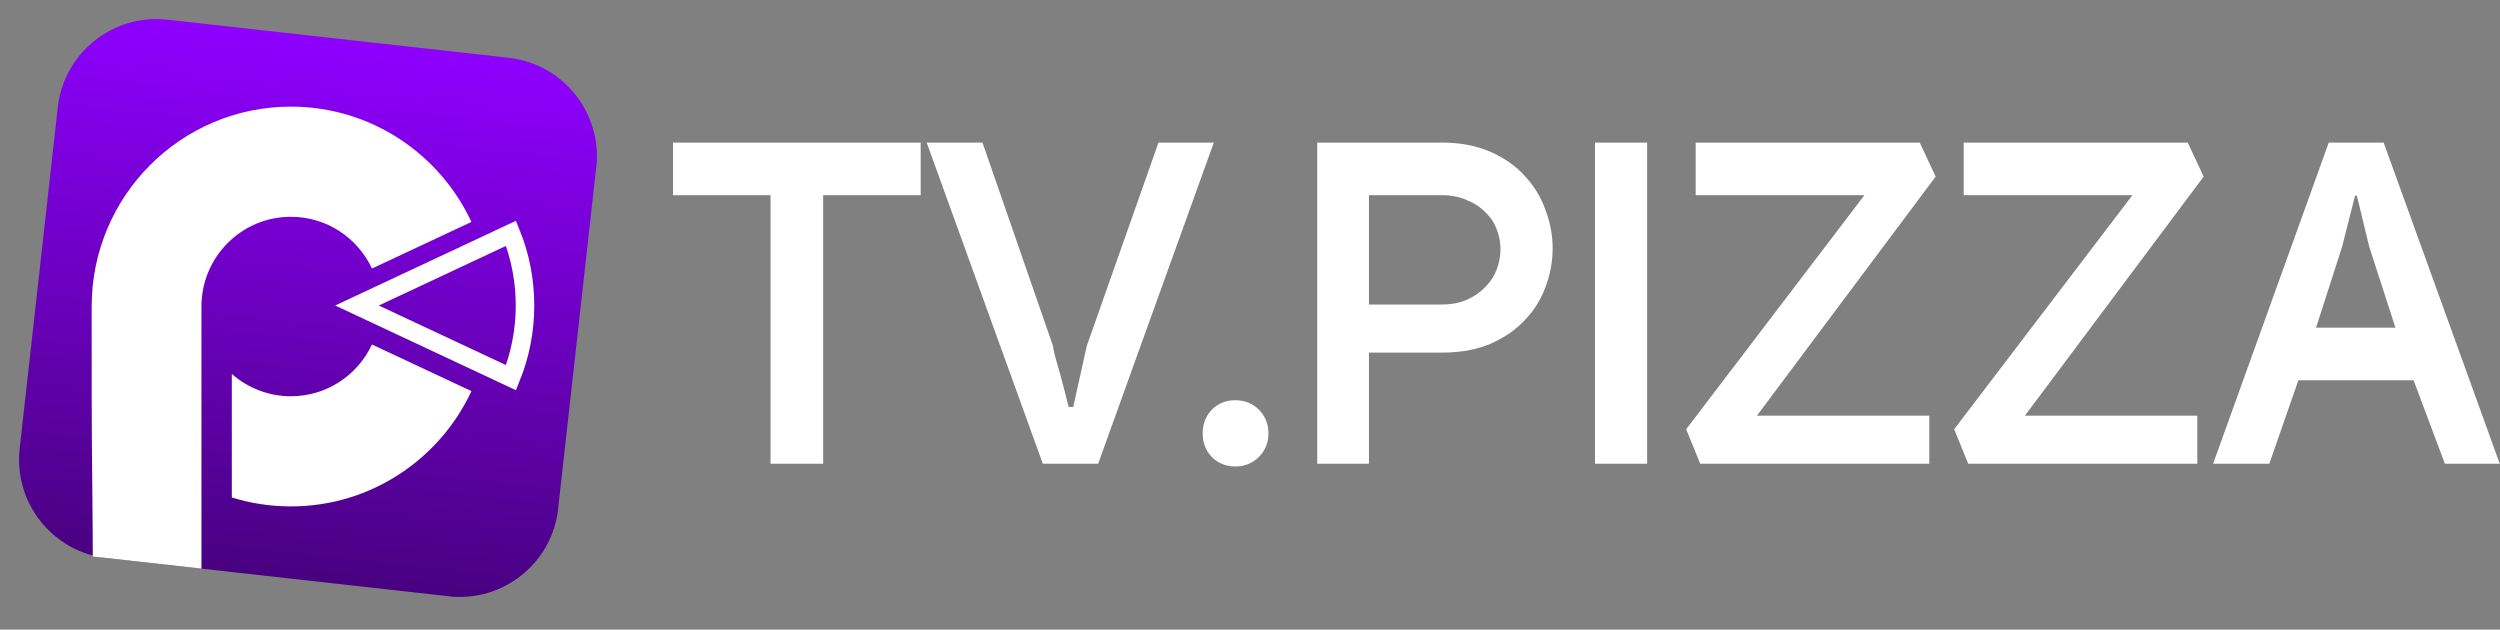<svg clip-rule="evenodd" fill-rule="evenodd" viewBox="0 0 135 34" xmlns="http://www.w3.org/2000/svg" xmlns:xlink="http://www.w3.org/1999/xlink"><rect x="0" y="0" width="135" height="34" fill="#808080" stroke="none"/><linearGradient id="a" gradientTransform="matrix(0 29.258 -29.258 0 18.342 .467)" gradientUnits="userSpaceOnUse" x1="0" x2="1" y1="0" y2="0"><stop offset="0" stop-color="#8f00ff"/><stop offset="1" stop-color="#480180"/></linearGradient><clipPath id="b"><path clip-rule="evenodd" d="m3.714.467 29.077 3.247-3.247 29.077-29.077-3.247z"/></clipPath><clipPath id="c"><path clip-rule="evenodd" d="m4.95 5.758h23.901v28.022h-23.901z"/></clipPath><path d="m44.451 10.54v14.501h-2.842v-14.501h-5.266v-2.841h13.374v2.841zm12.424 8.182c-.016 0 .016.171.098.514.098.343.204.719.318 1.127.131.473.27 1.012.417 1.616h.245l.735-3.306 3.87-10.974h2.988l-6.246 17.342h-2.988l-6.271-17.342h3.013zm8.069 4.678c0-.506.163-.931.49-1.274.343-.343.767-.514 1.273-.514.507 0 .931.171 1.274.514s.514.768.514 1.274-.171.931-.514 1.274-.767.514-1.274.514c-.506 0-.93-.171-1.273-.514-.327-.343-.49-.768-.49-1.274zm6.186-15.701h6.712c.996 0 1.869.163 2.621.49.751.326 1.371.759 1.861 1.298.507.539.882 1.151 1.127 1.837.261.686.392 1.38.392 2.082 0 .719-.131 1.421-.392 2.107-.245.669-.62 1.265-1.127 1.788-.49.522-1.11.947-1.861 1.274-.735.31-1.601.465-2.597.465h-3.943v6.001h-2.793zm6.712 8.745c.539 0 1.004-.09 1.396-.27s.718-.408.98-.686c.277-.277.481-.596.612-.955s.196-.719.196-1.078-.065-.71-.196-1.053c-.131-.359-.335-.67-.612-.931-.262-.277-.596-.498-1.005-.661-.392-.18-.849-.27-1.371-.27h-3.919v5.904zm11.104 8.597h-2.817v-17.342h2.817zm15.236-2.596v2.596h-12.37l-.759-1.861 9.626-12.64h-9.112v-2.841h12.1l.858 1.837-9.651 12.909zm14.472 0v2.596h-12.37l-.759-1.861 9.626-12.64h-9.112v-2.841h12.1l.858 1.837-9.651 12.909zm16.333 2.596h-2.963l-1.691-4.507h-6.221l-1.568 4.507h-3.037l6.246-17.342h2.964zm-7.813-14.476-.711 2.792-1.396 4.336h4.287l-1.421-4.385-.661-2.743z" fill="#fff" fill-rule="nonzero"/><g clip-path="url(#b)"><path d="m32.971 5.824c0-2.957-2.4-5.357-5.357-5.357h-18.543c-2.957 0-5.357 2.4-5.357 5.357v18.544c0 2.956 2.4 5.357 5.357 5.357h18.543c2.957 0 5.357-2.401 5.357-5.357z" fill="url(#a)" transform="matrix(.994 .111 -.111 .994 .075 -.409)"/><g clip-path="url(#c)"><path d="m20.086 18.603c-.77 1.651-2.441 2.795-4.378 2.795-1.222 0-2.339-.456-3.19-1.207v6.673c1.008.313 2.08.482 3.19.482 4.314 0 8.035-2.548 9.75-6.225zm-9.208-2.051c0-2.676 2.163-4.846 4.83-4.846 1.937 0 3.608 1.144 4.378 2.795l5.372-2.517c-1.715-3.678-5.435-6.226-9.75-6.226-5.941 0-10.758 4.833-10.758 10.794v4.569c0 3.245.064 6.893.064 9.774 1.378.824 4.263.412 5.864.412z" fill="#fff"/><path d="m27.595 12.599c1.007 2.478 1.007 5.318 0 7.796l-8.318-3.898z" fill="none" stroke="#fff"/></g></g></svg>